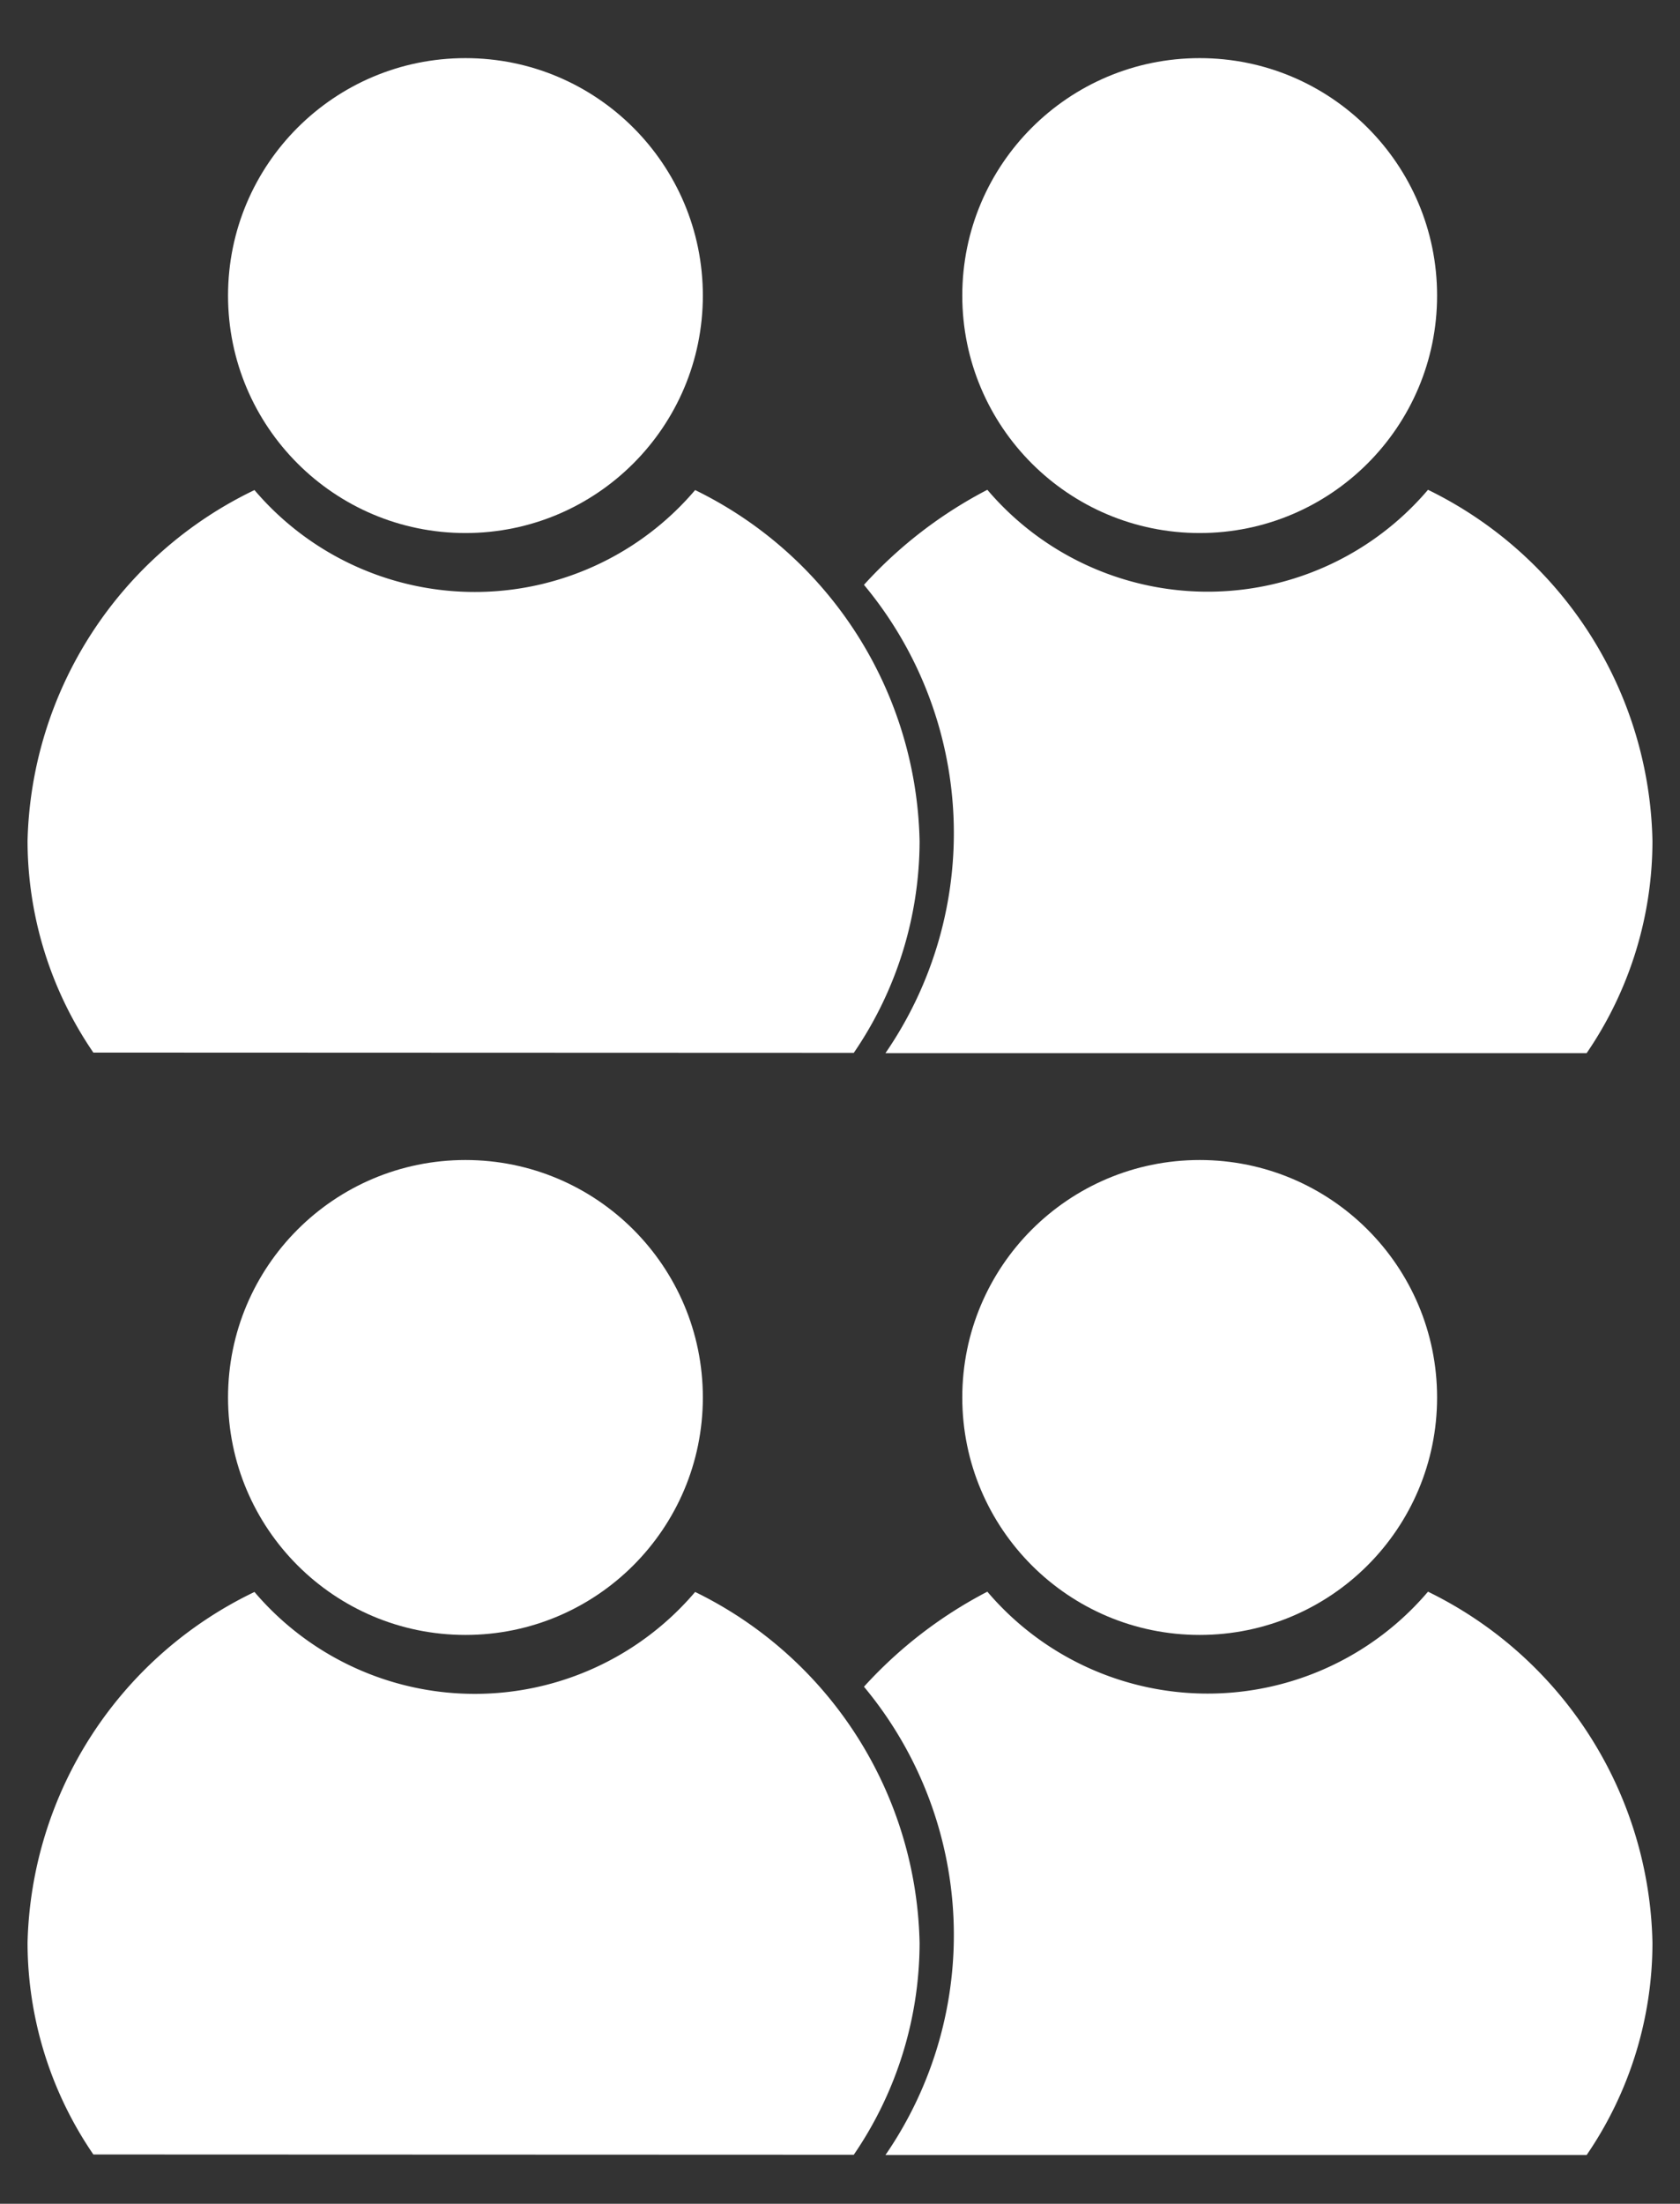<svg id="Ebene_1" data-name="Ebene 1" xmlns="http://www.w3.org/2000/svg" viewBox="0 0 61 80"><rect x="0" y="0" width="61" height="80" fill="#333333" stroke="none"/><defs><style>.cls-1{fill:#fff;}</style></defs><title>4</title><circle class="cls-1" cx="16.9" cy="10.73" r="8.62"/><circle class="cls-1" cx="43.56" cy="10.73" r="8.62"/><path class="cls-1" d="M31,38.22a13.64,13.64,0,0,0,2.39-7.68,14.51,14.51,0,0,0-8.15-12.75,10.5,10.5,0,0,1-16,0A14.51,14.51,0,0,0,1,30.53a13.64,13.64,0,0,0,2.39,7.68Z"/><path class="cls-1" d="M51.85,17.78a10.5,10.5,0,0,1-16,0,16,16,0,0,0-4.48,3.45,14.08,14.08,0,0,1,.78,17H57.61A13.64,13.64,0,0,0,60,30.53,14.51,14.51,0,0,0,51.85,17.78Z"/><circle class="cls-1" cx="16.9" cy="50.73" r="8.62"/><circle class="cls-1" cx="43.56" cy="50.73" r="8.62"/><path class="cls-1" d="M31,78.22a13.64,13.64,0,0,0,2.39-7.68,14.51,14.51,0,0,0-8.15-12.75,10.5,10.5,0,0,1-16,0A14.51,14.51,0,0,0,1,70.53a13.64,13.64,0,0,0,2.39,7.68Z"/><path class="cls-1" d="M51.85,57.78a10.5,10.5,0,0,1-16,0,16,16,0,0,0-4.48,3.45,14.08,14.08,0,0,1,.78,17H57.61A13.64,13.64,0,0,0,60,70.53,14.51,14.51,0,0,0,51.85,57.78Z"/></svg>